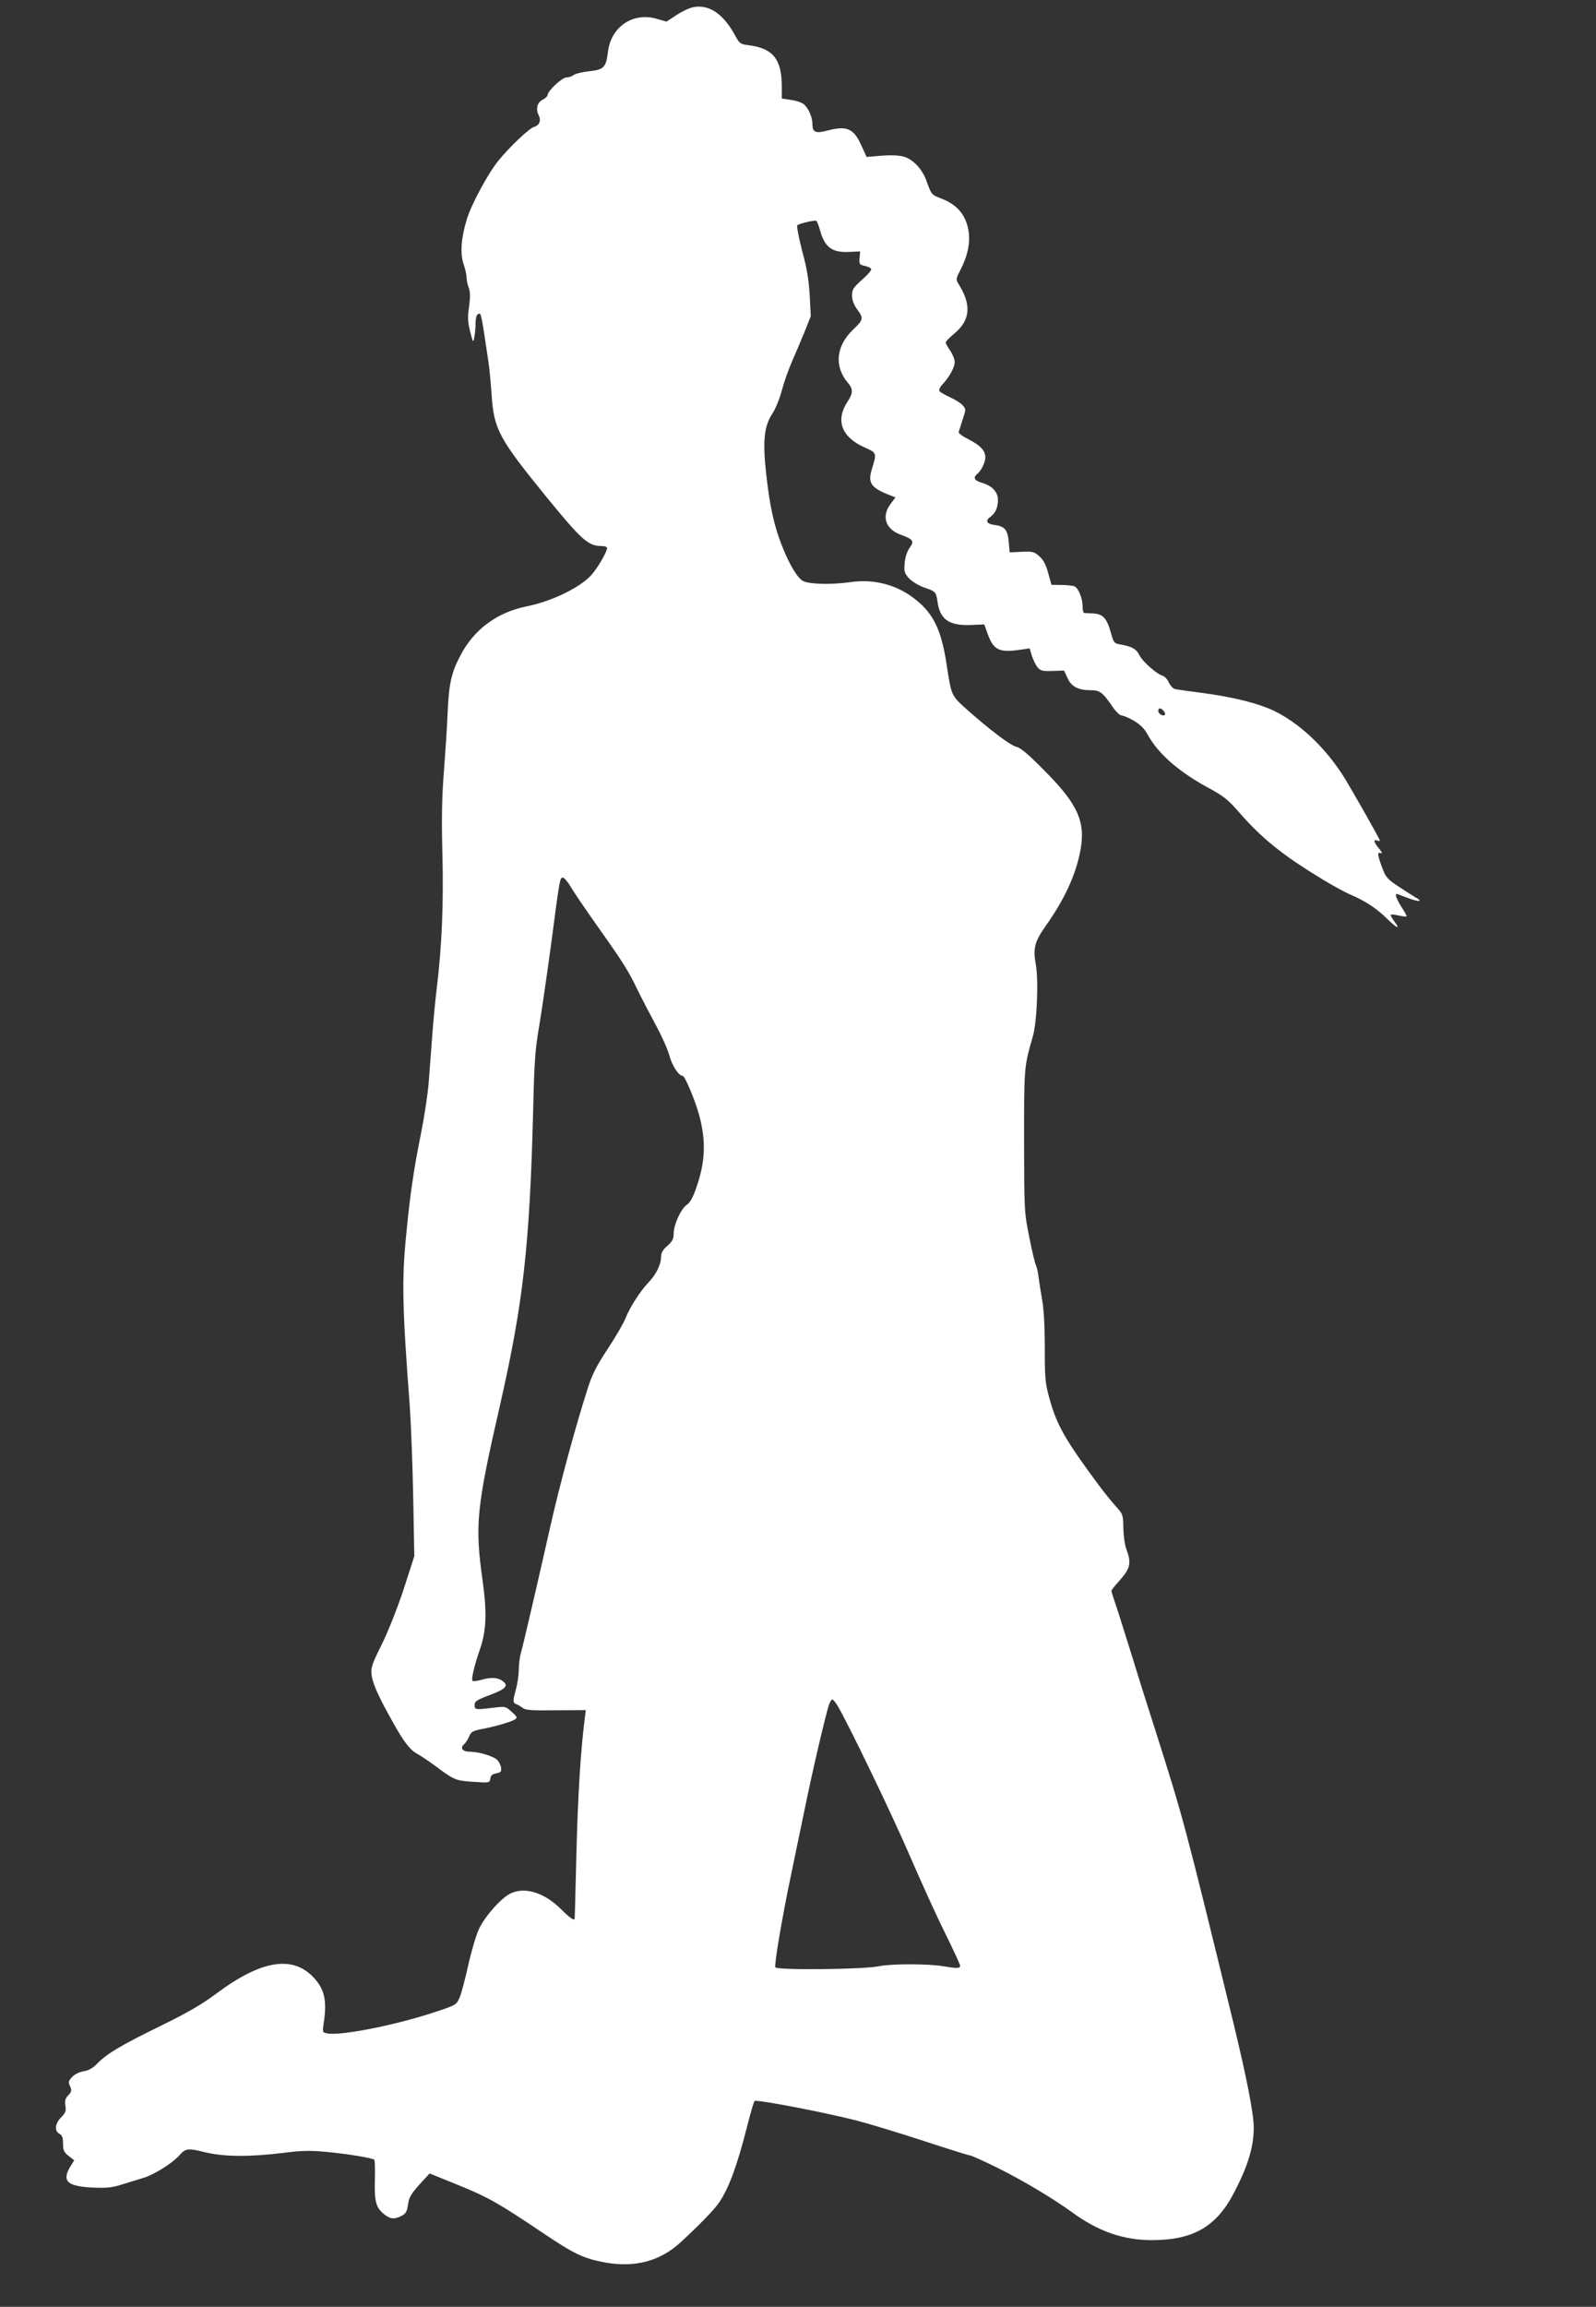 <?xml version="1.0" standalone="no"?>
<!DOCTYPE svg PUBLIC "-//W3C//DTD SVG 20010904//EN"
 "http://www.w3.org/TR/2001/REC-SVG-20010904/DTD/svg10.dtd">
<svg version="1.0" xmlns="http://www.w3.org/2000/svg"
 width="886pt" height="1280pt" viewBox="0 0 886 1280"
 preserveAspectRatio="xMidYMid meet">
<rect x="0" y="0" width="886" height="1280" fill="#333333" stroke="none"/>
<g transform="translate(0,1280) scale(0.1,-0.1)"
fill="#ffffff" stroke="none">
<path d="M3848 12760 c-21 -4 -62 -23 -93 -44 l-55 -36 -56 16 c-131 38 -253
-46 -269 -184 -11 -86 -22 -98 -102 -107 -37 -4 -77 -13 -88 -21 -10 -8 -29
-14 -41 -14 -24 0 -104 -75 -104 -97 0 -7 -13 -19 -29 -27 -30 -16 -38 -53
-19 -89 13 -26 1 -54 -27 -61 -26 -7 -135 -110 -197 -186 -59 -73 -149 -239
-176 -325 -32 -104 -39 -191 -18 -252 9 -26 16 -58 16 -72 0 -13 5 -39 12 -57
9 -25 9 -53 2 -106 -9 -60 -7 -85 6 -138 16 -63 17 -64 23 -31 4 18 7 53 7 77
0 23 5 46 11 49 20 13 18 23 60 -260 6 -38 14 -122 18 -185 13 -193 40 -243
308 -572 194 -237 229 -268 304 -268 16 0 29 -5 29 -10 0 -25 -62 -128 -97
-161 -73 -70 -220 -138 -351 -164 -162 -33 -290 -127 -365 -270 -51 -96 -65
-157 -72 -320 -3 -77 -13 -225 -21 -330 -11 -142 -13 -257 -8 -455 7 -271 -3
-511 -31 -740 -8 -63 -19 -180 -25 -260 -6 -80 -15 -199 -20 -265 -5 -66 -25
-196 -44 -290 -39 -193 -60 -336 -81 -556 -25 -249 -22 -401 20 -954 7 -104
16 -334 19 -510 l6 -320 -58 -180 c-35 -105 -85 -233 -122 -308 -57 -115 -62
-131 -57 -172 7 -51 42 -127 123 -270 61 -109 93 -148 139 -172 16 -9 61 -39
100 -68 97 -72 105 -76 205 -82 87 -6 88 -6 92 18 2 18 11 25 33 29 25 5 29 9
27 30 -2 14 -11 33 -20 43 -19 21 -102 47 -153 47 -41 0 -57 21 -33 41 8 7 21
26 28 43 12 28 20 32 77 43 76 15 158 39 179 53 13 9 10 15 -19 41 -33 30 -36
31 -95 24 -108 -13 -111 -13 -111 14 0 21 11 28 85 56 91 34 106 53 68 79 -27
19 -66 20 -119 4 -22 -6 -42 -8 -46 -4 -8 8 10 84 42 176 35 104 39 201 14
380 -43 309 -35 399 97 974 129 567 165 887 184 1646 6 259 11 327 33 455 14
83 44 290 67 460 48 365 48 365 65 365 7 0 25 -21 41 -47 15 -27 80 -122 144
-213 147 -207 177 -254 228 -360 23 -47 68 -134 101 -195 33 -60 68 -138 77
-172 15 -56 52 -113 74 -113 12 0 68 -133 90 -213 41 -147 36 -267 -17 -414
-16 -47 -34 -78 -50 -88 -32 -21 -73 -110 -73 -158 0 -32 -7 -44 -35 -70 -25
-21 -35 -39 -35 -59 0 -44 -27 -99 -69 -143 -48 -50 -104 -138 -130 -203 -11
-27 -55 -103 -99 -169 -62 -95 -85 -140 -110 -219 -72 -226 -155 -534 -207
-764 -61 -272 -149 -652 -165 -709 -5 -20 -10 -58 -10 -86 0 -27 -7 -75 -15
-105 -19 -71 -19 -79 3 -87 9 -3 25 -13 34 -20 13 -12 51 -15 183 -13 l167 1
-6 -48 c-23 -180 -38 -428 -46 -743 -5 -201 -9 -366 -10 -367 -1 -13 -28 6
-74 52 -93 93 -201 127 -281 89 -52 -24 -142 -126 -176 -197 -16 -35 -43 -126
-60 -203 -17 -76 -38 -157 -48 -179 -18 -40 -19 -41 -147 -83 -218 -71 -513
-129 -587 -115 -27 5 -27 6 -20 57 19 124 5 188 -55 252 -116 126 -291 98
-537 -85 -83 -62 -160 -107 -311 -181 -223 -109 -300 -155 -354 -210 -25 -26
-48 -39 -76 -43 -24 -4 -50 -17 -64 -32 -20 -22 -22 -28 -11 -51 10 -23 9 -30
-10 -50 -17 -18 -20 -31 -16 -58 5 -30 1 -40 -24 -65 -34 -35 -38 -75 -9 -91
15 -8 20 -21 20 -55 0 -37 5 -47 31 -68 l31 -24 -21 -34 c-49 -80 -19 -110
118 -117 80 -4 110 -1 162 15 35 11 91 28 124 38 58 17 160 80 200 125 36 40
48 41 142 18 106 -26 246 -27 435 -4 100 13 150 14 235 6 121 -11 260 -34 271
-44 3 -4 5 -56 3 -115 -3 -119 6 -152 55 -190 32 -25 55 -26 94 -6 23 12 29
23 35 62 5 40 17 59 63 111 l57 62 158 -64 c169 -69 222 -99 472 -267 177
-119 227 -142 350 -164 161 -28 299 9 410 110 106 97 188 182 216 222 54 79
101 205 155 418 19 77 39 143 43 147 9 10 379 -61 561 -107 74 -19 245 -71
379 -115 134 -44 249 -80 256 -80 7 0 76 -31 153 -69 141 -70 308 -170 413
-246 144 -106 285 -155 443 -155 231 0 360 75 458 266 77 148 108 252 108 359
0 77 -40 280 -114 585 -271 1109 -276 1127 -431 1615 -41 127 -104 327 -140
445 -37 118 -75 240 -86 270 -10 30 -19 58 -19 62 0 5 17 27 39 51 66 73 73
101 45 178 -10 25 -17 77 -18 120 -1 74 -2 77 -41 120 -22 24 -65 78 -96 119
-187 253 -232 331 -273 480 -24 86 -26 112 -26 280 0 119 -5 215 -15 269 -8
47 -17 104 -20 129 -3 24 -9 51 -14 61 -5 9 -22 79 -37 156 -28 139 -28 143
-29 535 0 415 0 409 49 580 23 80 32 313 16 400 -16 87 -7 124 55 212 102 144
163 275 190 405 35 168 -7 266 -195 455 -92 93 -135 130 -158 134 -32 7 -150
96 -280 212 -81 73 -81 74 -107 245 -28 186 -71 278 -167 356 -103 85 -233
120 -365 101 -103 -15 -229 -12 -263 5 -33 17 -76 88 -120 199 -43 111 -65
208 -86 390 -21 188 -13 271 35 343 16 24 39 80 51 126 12 45 37 116 55 157
18 41 50 116 70 165 l36 90 -6 115 c-5 85 -15 150 -42 248 -19 74 -31 137 -27
142 13 10 96 30 106 24 4 -3 12 -24 19 -47 26 -99 67 -130 165 -125 l59 3 -3
-37 c-3 -33 -1 -37 27 -43 17 -4 34 -11 37 -17 4 -6 -19 -33 -50 -60 -49 -44
-56 -54 -56 -87 0 -26 9 -51 30 -80 35 -47 33 -56 -25 -111 -94 -90 -105 -203
-29 -293 31 -36 30 -58 -1 -106 -68 -103 -34 -196 93 -253 71 -32 70 -29 41
-125 -22 -74 -3 -101 104 -142 l28 -11 -26 -35 c-53 -68 -30 -140 52 -171 74
-27 80 -36 52 -75 -14 -20 -24 -51 -27 -84 -4 -46 -1 -56 24 -84 16 -17 52
-39 79 -49 70 -24 71 -26 79 -78 13 -101 64 -137 186 -132 l74 3 18 -50 c33
-93 65 -108 184 -90 l50 7 12 -40 c7 -22 21 -51 31 -64 17 -20 27 -23 84 -21
l64 2 19 -41 c21 -48 60 -68 129 -68 51 0 67 -12 122 -93 18 -26 40 -47 49
-47 9 0 40 -13 68 -29 37 -22 59 -44 78 -79 60 -108 176 -208 346 -299 72 -39
101 -62 155 -124 133 -153 245 -243 476 -383 50 -30 114 -65 143 -78 83 -35
149 -77 207 -135 59 -57 77 -63 40 -14 -12 17 -21 33 -18 35 3 3 22 1 44 -4
22 -5 41 -7 43 -5 3 2 -10 25 -27 51 -26 40 -39 74 -28 74 1 0 26 -9 55 -20
71 -27 97 -25 46 3 -22 13 -67 42 -101 65 -53 36 -62 48 -81 100 -26 71 -27
86 -6 78 10 -4 6 5 -10 25 -29 34 -34 54 -11 45 8 -3 15 -3 15 0 0 9 -179 324
-213 374 -105 157 -237 278 -373 345 -88 42 -226 77 -400 100 -71 9 -138 19
-150 21 -11 2 -26 18 -35 36 -8 18 -23 35 -34 38 -32 8 -115 81 -131 117 -16
32 -43 47 -105 57 -34 6 -37 10 -52 65 -23 81 -44 104 -98 107 -24 1 -47 2
-51 3 -5 1 -8 17 -8 36 0 45 -24 103 -46 112 -9 3 -42 7 -72 7 l-55 1 -18 65
c-13 47 -26 73 -49 93 -30 26 -37 28 -99 25 l-66 -3 -5 57 c-6 68 -22 88 -79
95 -44 6 -53 23 -23 45 27 19 42 52 42 93 0 45 -31 79 -89 96 -43 13 -51 28
-25 50 22 18 44 64 44 91 0 37 -27 66 -91 99 -33 16 -59 35 -57 42 2 7 12 38
22 69 19 57 19 58 0 79 -10 12 -42 32 -71 45 -28 13 -54 28 -58 34 -4 7 4 24
18 38 38 41 67 94 67 123 0 14 -11 43 -25 63 -14 20 -25 41 -25 46 0 5 22 28
49 50 89 75 95 160 20 278 -12 20 -12 27 8 65 58 109 68 203 32 287 -24 55
-68 94 -138 120 -49 19 -51 21 -77 94 -23 67 -76 123 -128 137 -25 7 -72 9
-123 5 l-82 -7 -30 65 c-42 94 -81 110 -190 81 -64 -17 -81 -9 -81 37 0 40
-24 92 -51 112 -13 9 -45 19 -71 22 l-48 7 0 66 c0 152 -48 213 -184 230 -46
6 -51 9 -75 54 -66 121 -145 174 -233 157z m2612 -3905 c7 -9 10 -18 7 -21
-10 -11 -37 5 -37 21 0 19 14 19 30 0z m-1812 -5517 c56 -92 306 -610 403
-836 61 -141 148 -333 195 -427 46 -93 84 -176 84 -182 0 -16 -17 -16 -95 -3
-81 14 -288 14 -355 0 -82 -18 -570 -23 -576 -6 -6 17 37 273 87 511 22 105
57 276 79 380 37 184 110 496 131 563 6 17 14 32 19 32 5 0 17 -15 28 -32z"/>
</g>
</svg>
